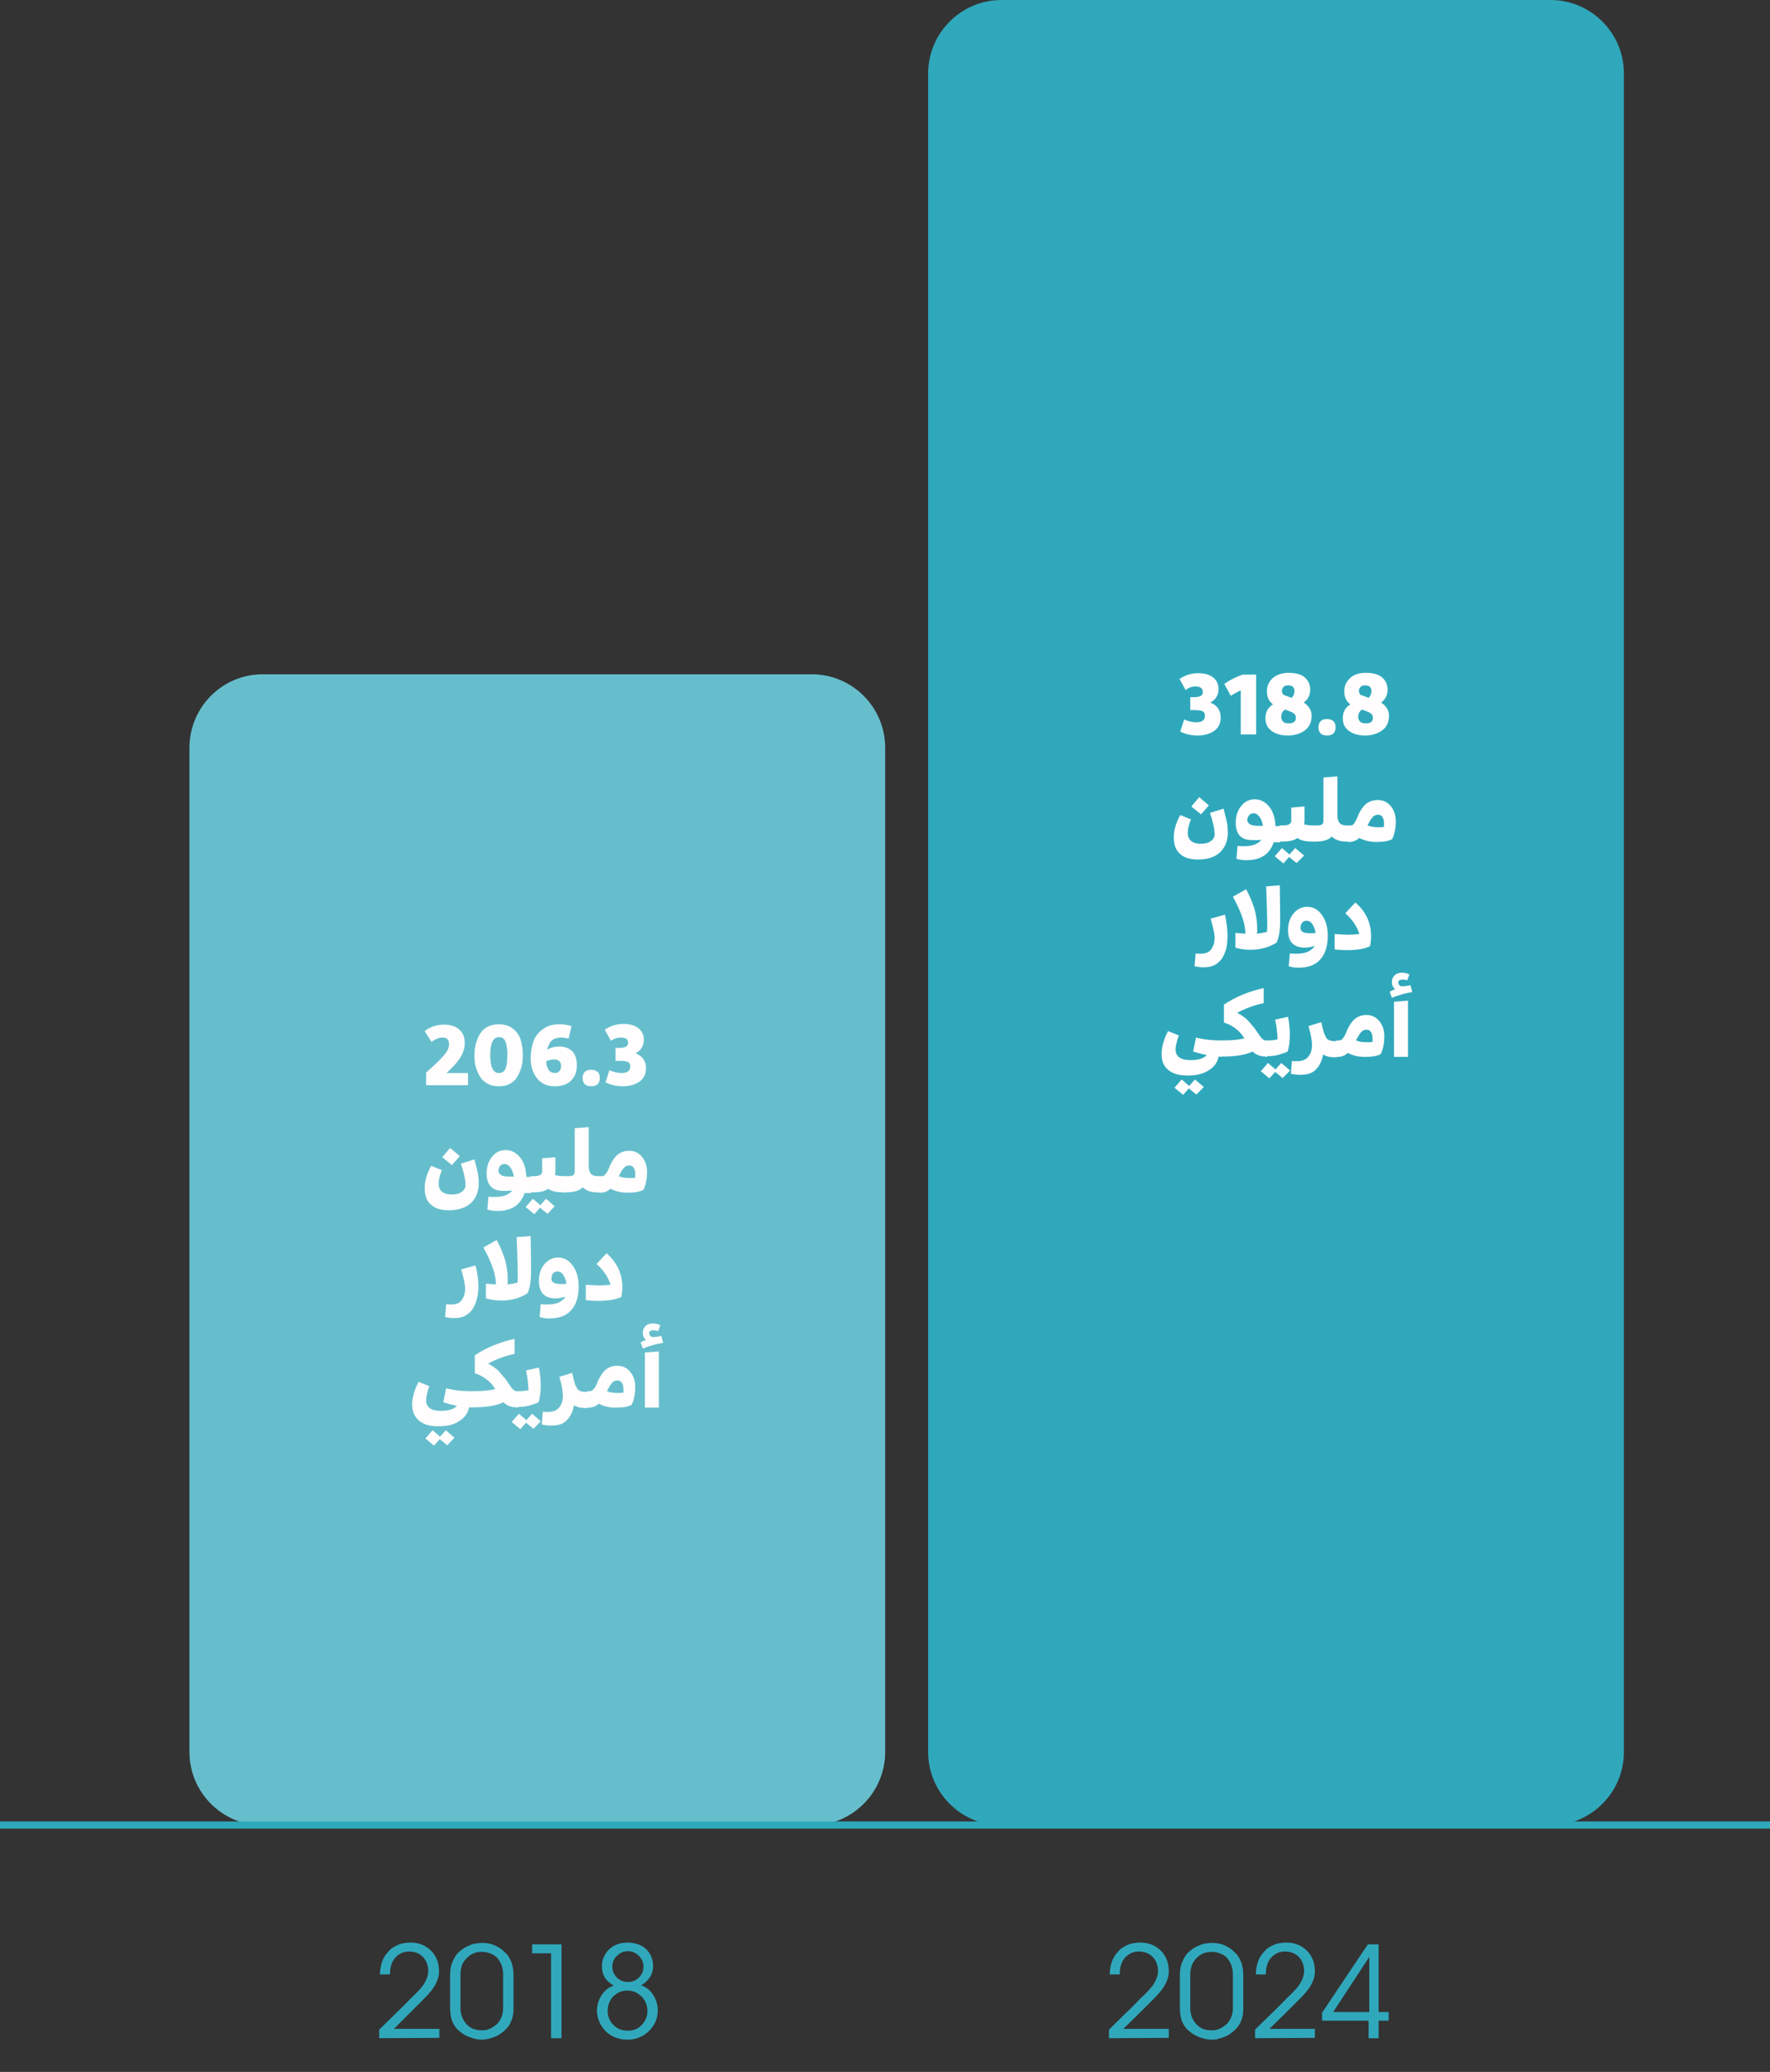 <?xml version="1.0" encoding="utf-8"?>
<!-- Generator: Adobe Illustrator 24.1.3, SVG Export Plug-In . SVG Version: 6.00 Build 0)  -->
<svg version="1.1" id="Layer_1" xmlns="http://www.w3.org/2000/svg" xmlns:xlink="http://www.w3.org/1999/xlink" x="0px" y="0px"
	 viewBox="0 0 494.3 578.3" style="enable-background:new 0 0 494.3 578.3;" xml:space="preserve">
<rect x="0" y="0" width="494.3" height="578.3" fill="#333333" stroke="none"/>
<style type="text/css">
	.st0{enable-background:new    ;}
	.st1{fill:#30A8BC;}
	.st2{fill:#66BECD;}
	.st3{fill:none;stroke:#30A8BC;stroke-width:2;stroke-miterlimit:10;}
	.st4{fill:#FFFDFD;}
</style>
<g class="st0">
	<path class="st1" d="M105.9,568.9v-2.4c1.1-1.1,2.7-2.6,4.8-4.7c2.1-2,3.3-3.3,3.8-3.8c1.4-1.3,2.3-2.3,2.8-2.8
		c1.5-1.7,2.2-3.3,2.3-4.9c0-1.7-0.5-3.1-1.5-4.1s-2.3-1.5-3.9-1.5c-1.5,0-2.8,0.6-3.8,1.7c-1,1.1-1.5,2.7-1.5,4.7h-2.8
		c0.1-2.7,0.8-4.8,2.3-6.3c0.5-0.7,1.2-1.2,2-1.6c0.8-0.4,1.5-0.7,2.2-0.8s1.3-0.2,2-0.2c2.4,0,4.3,0.8,5.8,2.3s2.2,3.5,2.2,5.7
		c0,1.4-0.4,2.6-1,3.7c-0.6,1.1-1.6,2.4-3,3.8c-3.8,3.8-6.7,6.7-8.6,8.6h12.7v2.5L105.9,568.9L105.9,568.9z"/>
	<path class="st1" d="M125.7,560.5v-9.2c0-1.4,0.2-2.7,0.7-3.8s1-2,1.7-2.6s1.4-1.2,2.3-1.6c0.9-0.4,1.6-0.7,2.3-0.8
		s1.3-0.2,1.9-0.2c0.9,0,1.7,0.1,2.5,0.3s1.6,0.6,2.4,1.1c0.8,0.5,1.4,1.1,2,1.7c0.6,0.7,1,1.5,1.4,2.5c0.3,1,0.5,2,0.5,3.2v9.4
		c0,1.1-0.1,2.1-0.4,3c-0.3,0.9-0.7,1.7-1.2,2.3s-1.1,1.2-1.7,1.6c-0.6,0.5-1.2,0.8-1.9,1.1s-1.3,0.4-1.9,0.6
		c-0.6,0.1-1.1,0.2-1.7,0.2c-0.7,0-1.5-0.1-2.2-0.3c-0.8-0.2-1.6-0.5-2.4-0.9s-1.5-1-2.2-1.6c-0.6-0.6-1.2-1.5-1.6-2.5
		C125.9,562.9,125.7,561.8,125.7,560.5z M128.6,551.1v9.4c0,1.8,0.6,3.3,1.7,4.5c1.1,1.2,2.5,1.7,4.3,1.7c0.7,0,1.4-0.1,2.1-0.4
		c0.7-0.3,1.3-0.7,1.9-1.2s1-1.1,1.4-2s0.5-1.7,0.5-2.7V551c0-0.7-0.1-1.4-0.3-2.1c-0.2-0.7-0.6-1.4-1-2s-1.1-1.2-1.9-1.5
		c-0.8-0.4-1.8-0.6-2.8-0.6c-1.7,0-3.1,0.6-4.2,1.8C129.1,547.7,128.6,549.2,128.6,551.1z"/>
	<path class="st1" d="M153.9,568.9v-23.7h-5.3v-2.5h8.2v26.2H153.9z"/>
	<path class="st1" d="M168.1,548.7L168.1,548.7c0-1.2,0.3-2.2,0.9-3.2c0.6-1,1.4-1.8,2.5-2.4s2.4-0.9,3.8-0.9c1,0,2,0.2,2.9,0.5
		s1.7,0.8,2.3,1.4s1.1,1.3,1.4,2.1c0.3,0.8,0.5,1.6,0.5,2.5c0,1.2-0.3,2.3-1,3.3s-1.5,1.7-2.4,2.1c1.4,0.5,2.6,1.4,3.4,2.7
		s1.3,2.7,1.3,4.3c0,2.3-0.9,4.3-2.5,5.8c-1.6,1.6-3.6,2.4-6,2.4s-4.4-0.8-6-2.3c-1.6-1.6-2.4-3.5-2.5-5.8c0-1.6,0.5-3,1.3-4.3
		s2-2.2,3.4-2.7c-0.9-0.5-1.8-1.2-2.4-2.1S168.1,550,168.1,548.7z M169.7,561.2L169.7,561.2c0,1.6,0.5,2.9,1.6,4s2.4,1.6,4,1.6
		s2.9-0.5,3.9-1.6c1.1-1.1,1.6-2.4,1.6-3.9s-0.5-2.9-1.6-4s-2.4-1.7-4-1.7s-2.9,0.6-4,1.7C170.3,558.3,169.7,559.6,169.7,561.2z
		 M171,548.9L171,548.9c0,1.2,0.4,2.2,1.3,3.1c0.8,0.8,1.9,1.2,3.1,1.2c1.2,0,2.2-0.4,3-1.2s1.3-1.8,1.3-3s-0.4-2.2-1.3-3.1
		c-0.8-0.8-1.8-1.3-3-1.3s-2.2,0.4-3.1,1.3C171.4,546.7,171,547.7,171,548.9z"/>
</g>
<g class="st0">
	<path class="st1" d="M309.7,568.9v-2.4c1.1-1.1,2.7-2.6,4.8-4.7c2.1-2,3.3-3.3,3.8-3.8c1.4-1.3,2.3-2.3,2.8-2.8
		c1.5-1.7,2.2-3.3,2.3-4.9c0-1.7-0.5-3.1-1.5-4.1s-2.3-1.5-3.9-1.5c-1.5,0-2.8,0.6-3.8,1.7s-1.5,2.7-1.5,4.7h-2.8
		c0.1-2.7,0.8-4.8,2.3-6.3c0.5-0.7,1.2-1.2,2-1.6c0.8-0.4,1.5-0.7,2.2-0.8s1.3-0.2,2-0.2c2.4,0,4.3,0.8,5.8,2.3s2.2,3.5,2.2,5.7
		c0,1.4-0.4,2.6-1,3.7c-0.6,1.1-1.6,2.4-3,3.8c-3.8,3.8-6.7,6.7-8.7,8.6h12.7v2.5L309.7,568.9L309.7,568.9z"/>
	<path class="st1" d="M329.5,560.5v-9.2c0-1.4,0.2-2.7,0.7-3.8s1-2,1.7-2.6s1.4-1.2,2.3-1.6c0.9-0.4,1.6-0.7,2.3-0.8
		c0.7-0.1,1.3-0.2,1.9-0.2c0.9,0,1.7,0.1,2.5,0.3s1.6,0.6,2.4,1.1s1.4,1.1,2,1.7c0.6,0.7,1,1.5,1.4,2.5c0.3,1,0.5,2,0.5,3.2v9.4
		c0,1.1-0.1,2.1-0.4,3s-0.7,1.7-1.2,2.3s-1.1,1.2-1.7,1.6c-0.6,0.5-1.2,0.8-1.9,1.1c-0.7,0.3-1.3,0.4-1.9,0.6s-1.1,0.2-1.7,0.2
		c-0.7,0-1.5-0.1-2.2-0.3c-0.8-0.2-1.6-0.5-2.4-0.9s-1.5-1-2.2-1.6c-0.6-0.6-1.2-1.5-1.6-2.5C329.7,562.9,329.5,561.8,329.5,560.5z
		 M332.4,551.1v9.4c0,1.8,0.6,3.3,1.7,4.5s2.5,1.7,4.3,1.7c0.7,0,1.4-0.1,2.1-0.4c0.7-0.3,1.3-0.7,1.9-1.2s1-1.1,1.4-2
		s0.5-1.7,0.5-2.7V551c0-0.7-0.1-1.4-0.3-2.1c-0.2-0.7-0.6-1.4-1-2s-1.1-1.2-1.9-1.5c-0.8-0.4-1.8-0.6-2.8-0.6
		c-1.7,0-3.1,0.6-4.2,1.8C333,547.7,332.4,549.2,332.4,551.1z"/>
	<path class="st1" d="M350.5,568.9v-2.4c1.1-1.1,2.7-2.6,4.8-4.7c2.1-2,3.3-3.3,3.8-3.8c1.4-1.3,2.3-2.3,2.8-2.8
		c1.5-1.7,2.2-3.3,2.3-4.9c0-1.7-0.5-3.1-1.5-4.1s-2.3-1.5-3.9-1.5c-1.5,0-2.8,0.6-3.8,1.7s-1.5,2.7-1.5,4.7h-2.8
		c0.1-2.7,0.8-4.8,2.3-6.3c0.5-0.7,1.2-1.2,2-1.6c0.8-0.4,1.5-0.7,2.2-0.8s1.3-0.2,2-0.2c2.4,0,4.3,0.8,5.8,2.3s2.2,3.5,2.2,5.7
		c0,1.4-0.4,2.6-1,3.7c-0.6,1.1-1.6,2.4-3,3.8c-3.8,3.8-6.7,6.7-8.7,8.6h12.7v2.5L350.5,568.9L350.5,568.9z"/>
	<path class="st1" d="M382.2,568.9V564h-13v-2.2l12.8-19.1h3v18.9h2.8v2.4H385v4.9L382.2,568.9L382.2,568.9z M372.3,561.6h10.1
		v-15.4L372.3,561.6z"/>
</g>
<path class="st2" d="M73.4,188.2h153.3c11.3,0,20.5,9.2,20.5,20.5V489c0,11.3-9.2,20.5-20.5,20.5H73.4c-11.3,0-20.5-9.2-20.5-20.5
	V208.6C53,197.3,62.1,188.2,73.4,188.2z"/>
<path class="st1" d="M279.7,0H433c11.3,0,20.5,9.2,20.5,20.5V489c0,11.3-9.2,20.5-20.5,20.5H279.7c-11.3,0-20.5-9.2-20.5-20.5V20.5
	C259.2,9.2,268.4,0,279.7,0z"/>
<line class="st3" x1="0" y1="509.4" x2="494.3" y2="509.4"/>
<g>
	<path class="st4" d="M130.6,302.9h-11.6v-3.5l2.4-2.2c1.5-1.4,2.5-2.5,3.1-3.3c0.6-0.8,0.9-1.6,0.9-2.5c0-1.2-0.6-1.8-1.8-1.8
		c-1,0-2,0.4-3.1,1.2l-1.9-3c1.5-1.2,3.3-1.8,5.5-1.8c1.8,0,3.2,0.5,4.2,1.4c1,0.9,1.5,2.2,1.5,3.8c0,1.4-0.5,2.8-1.4,4.2
		c-0.9,1.4-2.2,2.7-3.7,4.1h6V302.9z"/>
	<path class="st4" d="M142.4,302.5c-0.9,0.5-1.9,0.7-3.1,0.7c-1.2,0-2.2-0.2-3.1-0.7c-0.9-0.5-1.6-1.1-2.1-1.9s-0.9-1.7-1.2-2.7
		c-0.3-1-0.4-2.1-0.4-3.3c0-1.2,0.1-2.3,0.4-3.3c0.3-1,0.6-1.9,1.2-2.8c0.5-0.8,1.2-1.5,2.1-1.9c0.9-0.5,2-0.7,3.1-0.7
		c1.6,0,2.9,0.4,3.9,1.2c1.1,0.8,1.8,1.9,2.2,3.1c0.4,1.3,0.6,2.7,0.6,4.4c0,1.2-0.1,2.3-0.4,3.3c-0.3,1-0.7,1.9-1.2,2.7
		C144,301.4,143.3,302,142.4,302.5z M139.3,299.5c0.5,0,0.9-0.1,1.3-0.4c0.3-0.3,0.6-0.7,0.7-1.2c0.1-0.5,0.3-1,0.3-1.6
		c0-0.5,0.1-1.1,0.1-1.8c0-0.7,0-1.3-0.1-1.8s-0.1-1-0.3-1.6c-0.2-0.5-0.4-1-0.7-1.2c-0.3-0.3-0.8-0.4-1.3-0.4c-1.6,0-2.4,1.7-2.4,5
		C136.9,297.8,137.7,299.5,139.3,299.5z"/>
	<path class="st4" d="M161.1,297.2c0,1.9-0.5,3.3-1.6,4.4s-2.6,1.6-4.6,1.6c-2.1,0-3.7-0.7-4.9-2.2c-1.2-1.5-1.8-3.4-1.8-5.6
		c0-1.8,0.3-3.4,0.8-4.8c0.5-1.4,1.4-2.5,2.7-3.4c1.2-0.9,2.7-1.3,4.5-1.3c1.4,0,2.5,0.2,3.4,0.5l-0.8,3.5c-0.8-0.2-1.5-0.3-2.1-0.3
		c-1.1,0-2,0.3-2.6,0.8c-0.6,0.6-1,1.4-1.3,2.6c1-0.6,2.1-0.9,3.4-0.9c1.6,0,2.8,0.5,3.8,1.5C160.6,294.4,161.1,295.6,161.1,297.2z
		 M154.9,299.5c0.6,0,1-0.2,1.3-0.5c0.3-0.4,0.5-0.8,0.5-1.4c0-1.3-0.7-1.9-2.1-1.9c-0.6,0-1.3,0.2-2.1,0.5c0.1,1.1,0.3,1.9,0.8,2.5
		C153.6,299.2,154.2,299.5,154.9,299.5z"/>
	<path class="st4" d="M167.5,300.9c0,0.7-0.2,1.3-0.6,1.7s-1,0.6-1.8,0.6c-0.8,0-1.4-0.2-1.8-0.6c-0.4-0.4-0.6-1-0.6-1.7
		s0.2-1.3,0.6-1.7c0.4-0.4,1-0.6,1.8-0.6c0.8,0,1.3,0.2,1.8,0.6S167.5,300.2,167.5,300.9z"/>
	<path class="st4" d="M178.6,301.9c-1.2,0.8-2.7,1.3-4.6,1.3s-3.5-0.4-4.9-1.1l1.1-3.4c1,0.5,2.2,0.8,3.4,0.8c1.6,0,2.4-0.6,2.4-1.8
		c0-0.6-0.2-1.1-0.7-1.3c-0.5-0.2-1.2-0.3-2.2-0.3h-1.2v-3.6h0.8c0.9,0,1.6-0.1,2-0.3c0.5-0.2,0.7-0.6,0.7-1.2c0-1-0.7-1.4-2.1-1.4
		c-0.9,0-1.8,0.3-2.7,0.9l-1.7-3.1c1.5-1,3.2-1.6,5.2-1.6c1.8,0,3.2,0.4,4.2,1.2c1,0.8,1.5,1.9,1.5,3.2c0,1.7-0.8,3-2.3,3.8
		c2,0.8,2.9,2.2,2.9,4.2C180.4,299.8,179.8,301,178.6,301.9z"/>
	<path class="st4" d="M132.5,323.6c0.6,2.3,1,3.9,1.1,4.9c0.1,0.5,0.1,1.1,0.1,1.6c0,2.4-0.7,4.3-2.2,5.7c-1.4,1.3-3.5,2-6.2,2
		c-2.2,0-3.8-0.5-5-1.6c-1.2-1.1-1.7-2.6-1.7-4.6c0-2,0.6-4,1.8-6.2l3,1.2c-0.6,1.5-0.9,2.7-0.9,3.7c0,1,0.3,1.8,0.9,2.3
		c0.6,0.5,1.5,0.8,2.7,0.8c1.2,0,2.1-0.2,2.8-0.7c0.7-0.5,1.1-1.1,1.1-1.9c0-1.4-0.4-3.4-1.3-6L132.5,323.6z M125.7,320.4l2.7,2.3
		l-2.2,2.5l-2.7-2.2L125.7,320.4z"/>
	<path class="st4" d="M138.9,338c-0.9,0-1.9-0.1-2.8-0.4l0.3-3.6c0.5,0.1,1.2,0.1,1.8,0.1c1.3,0,2.3-0.2,3.1-0.5
		c0.8-0.4,1.4-0.8,1.8-1.3c-0.6,0.1-1.4,0.1-2.5,0.1c-3.1,0-4.7-1.6-4.7-4.9c0-1.8,0.5-3.4,1.5-4.6c1-1.3,2.3-1.9,3.8-1.9
		c1.6,0,2.9,0.7,4,2s1.7,3.2,1.8,5.5h1.3v4.5h-1.8C145.4,336.3,142.9,338,138.9,338z M142.1,328.4h1.4c-0.1-0.5-0.2-1-0.4-1.5
		c-0.2-0.5-0.5-1-0.9-1.4c-0.4-0.4-0.8-0.6-1.3-0.6c-0.6,0-1,0.2-1.3,0.6c-0.3,0.4-0.4,0.8-0.4,1.3
		C139.3,327.9,140.2,328.4,142.1,328.4z"/>
	<path class="st4" d="M152.9,338.8l-2.1-1.7l-1.6,1.8l-2.4-2l2-2.3l2.1,1.8l1.6-1.8l2.4,2.1L152.9,338.8z M148.3,332.9
		c-0.3,0-0.5-0.2-0.6-0.7c-0.2-0.4-0.3-1-0.3-1.6c0-0.6,0.1-1.1,0.3-1.6c0.2-0.4,0.4-0.7,0.6-0.7h0.4c1.1,0,1.9-0.1,2.2-0.4
		c0.4-0.2,0.5-0.6,0.5-1v-3.6l3.7-0.3v3.4c0,0.6,0,1.1-0.1,1.6c0.8,0.2,1.8,0.3,2.9,0.3h0.1v4.5h-0.9c-1.7,0-3-0.3-4-1
		c-0.9,0.7-2.3,1-4.1,1H148.3z"/>
	<path class="st4" d="M158,332.9c-0.3,0-0.5-0.2-0.6-0.7c-0.2-0.4-0.3-1-0.3-1.6c0-0.6,0.1-1.1,0.3-1.6c0.2-0.4,0.4-0.7,0.6-0.7h0.4
		c0.9,0,1.4-0.1,1.7-0.3c0.3-0.2,0.4-0.6,0.4-1.3v-11.8l3.9-0.3v10.8c0,1,0.2,1.7,0.6,2.2s1.1,0.7,2.2,0.7h0.3v4.5h-0.9
		c-1.6,0-2.9-0.5-3.9-1.4c-0.9,1-2.5,1.4-4.6,1.4H158z"/>
	<path class="st4" d="M175.2,332.9c-1.8,0-3.3-0.4-4.7-1.1c-0.8,0.7-1.7,1.1-2.8,1.1h-0.2c-0.3,0-0.5-0.2-0.6-0.7
		c-0.2-0.4-0.3-1-0.3-1.6c0-0.6,0.1-1.1,0.3-1.6c0.2-0.4,0.4-0.7,0.6-0.7h0.5c0.2,0,0.3,0,0.5-0.1c0.2,0,0.3-0.1,0.4-0.3
		s0.3-0.3,0.4-0.4s0.2-0.3,0.3-0.5s0.2-0.4,0.3-0.6c0.1-0.2,0.2-0.4,0.3-0.7c0.1-0.3,0.2-0.5,0.3-0.7c0.6-1.2,1.3-2.2,2.1-2.8
		s1.8-1,3.1-1c1.5,0,2.7,0.6,3.6,1.7c0.9,1.1,1.4,2.5,1.4,4.2c0,1.9-0.3,3.5-1,5C178.6,332.7,177.1,332.9,175.2,332.9z M175.9,328.8
		c0.5,0,1,0,1.5-0.1c0-0.3,0-0.6,0-1c0-0.7-0.1-1.2-0.4-1.7c-0.3-0.5-0.7-0.7-1.3-0.7c-0.5,0-1,0.2-1.4,0.6s-0.9,1.2-1.5,2.4
		C173.7,328.7,174.7,328.8,175.9,328.8z"/>
	<path class="st4" d="M133.6,359.1c0,1.2-0.1,2.3-0.4,3.3c-0.2,1-0.6,1.9-1.1,2.8c-0.5,0.8-1.2,1.5-2.1,2c-0.9,0.5-1.9,0.7-3.2,0.7
		c-0.8,0-1.6-0.1-2.5-0.3l0.3-3.6c0.4,0.1,0.8,0.1,1.3,0.1c1.5,0,2.5-0.4,3.1-1.3s0.9-1.9,0.9-3.2c0-1-0.4-2.8-1.1-5.3l4-1.1
		C133.3,355.2,133.6,357.2,133.6,359.1z"/>
	<path class="st4" d="M140.1,363c-1.6,0-3.1-0.2-4.4-0.6v-4.1c0.8,0.1,1.7,0.1,2.8,0.2c0-2.7-1.2-6.2-3.5-10.3l3.7-2.1
		c1,1.8,1.7,3.6,2.3,5.4c0.5,1.8,0.8,3.7,0.8,5.7c0,0.6,0,1-0.1,1.3c1.1-0.1,2-0.3,2.8-0.5c0.1-0.7,0.1-1.4,0.1-2.2
		c0-1.1-0.1-4.6-0.3-10.5l3.9-0.3c0.1,5.2,0.1,8.6,0.1,10c0,2.5-0.3,4.5-1,6C145.2,362.3,142.9,363,140.1,363z"/>
	<path class="st4" d="M153.5,368c-0.9,0-1.9-0.1-2.8-0.4l0.3-3.6c0.5,0.1,1.2,0.1,1.8,0.1c1.4,0,2.6-0.2,3.5-0.7
		c0.9-0.5,1.4-1,1.6-1.5c-0.8,0.3-1.7,0.5-2.7,0.5c-3.1,0-4.7-1.6-4.7-4.9c0-1.8,0.5-3.4,1.5-4.6s2.3-1.9,3.8-1.9
		c1.7,0,3,0.7,4.1,2.2c1.1,1.5,1.7,3.4,1.7,5.9c0,2.8-0.7,5.1-2.1,6.6C158.2,367.2,156.2,368,153.5,368z M156.8,358.4
		c0.4,0,0.9,0,1.4-0.1c-0.1-0.8-0.4-1.6-0.8-2.3s-1-1.1-1.7-1.1c-0.6,0-1,0.2-1.3,0.6c-0.3,0.4-0.4,0.8-0.4,1.3
		C153.9,357.9,154.8,358.4,156.8,358.4z"/>
	<path class="st4" d="M166.9,363.1c-1.2,0-2.3-0.1-3.3-0.2v-4.3c1.4,0.1,2.7,0.2,3.8,0.2s2.1-0.1,3.1-0.2c-0.6-2.1-1.9-4-3.9-5.8
		l2.8-3c2.9,2.6,4.4,5.7,4.4,9.5c0,0.8-0.1,1.7-0.3,2.7C172.1,362.7,169.9,363.1,166.9,363.1z"/>
	<path class="st4" d="M122.4,398.1c-2.4,0-4.1-0.5-5.4-1.6c-1.2-1-1.9-2.5-1.9-4.5c0-1.9,0.6-4,1.8-6.3l3,1.2
		c-0.6,1.7-0.9,3-0.9,3.9c0,2,1.4,3,4.1,3c2.2,0,3.7-0.5,4.5-1.4c-1.3-0.3-2.6-0.6-3.8-1l0.8-3.9c2.3,0.6,4.6,0.8,6.7,0.8h0.4v4.5
		h-0.4H131c-0.3,1.6-1.2,2.9-2.7,3.8C126.8,397.7,124.8,398.1,122.4,398.1z M124.9,403.4l-2.1-1.7l-1.6,1.8l-2.4-2l2-2.3l2.1,1.8
		l1.6-1.8l2.4,2.1L124.9,403.4z"/>
	<path class="st4" d="M131.8,392.9c-0.3,0-0.5-0.2-0.6-0.7c-0.2-0.4-0.3-1-0.3-1.6c0-0.6,0.1-1.1,0.3-1.6c0.2-0.4,0.4-0.7,0.6-0.7
		h0.5c2.6,0,4.6-0.2,6-0.6c-1.3-2.1-3.2-3.6-5.7-4.4v-5c3.3-2.2,7-3.7,11.1-4.6v4.2c-2.8,0.6-5.2,1.5-7.4,2.7
		c0.7,0.4,1.3,0.7,1.9,1.2c0.6,0.4,1.1,0.9,1.6,1.5c0.5,0.6,0.8,1,1.1,1.3s0.6,0.8,1,1.4c0.1,0.1,0.3,0.4,0.5,0.7
		c0.2,0.3,0.4,0.6,0.5,0.7c0.1,0.1,0.2,0.3,0.4,0.4c0.2,0.2,0.3,0.3,0.5,0.4c0.2,0.1,0.4,0.1,0.6,0.1h0.3v4.5h-0.4
		c-1.6,0-2.8-0.5-3.7-1.4c-2.1,1-4.8,1.4-8.2,1.4H131.8z"/>
	<path class="st4" d="M149,398.8l-2.1-1.7l-1.6,1.8l-2.4-2l2-2.3l2.1,1.8l1.6-1.8l2.4,2.1L149,398.8z M144.7,392.9
		c-0.3,0-0.5-0.2-0.6-0.7c-0.2-0.4-0.3-1-0.3-1.6c0-0.6,0.1-1.1,0.3-1.6c0.2-0.4,0.4-0.7,0.6-0.7h0.2c1.1,0,2-0.1,2.7-0.3
		c-0.1-1.9-0.3-3.7-0.7-5.5l3.6-0.8c0.3,1.5,0.5,3.2,0.5,5c0,1.9-0.2,3.5-0.6,4.7c-0.6,0.3-1.5,0.6-2.5,0.9
		c-1.1,0.3-2.1,0.4-3.1,0.4H144.7z"/>
	<path class="st4" d="M153.8,397.9c-0.8,0-1.6-0.1-2.5-0.3l0.3-3.6c0.4,0.1,0.8,0.1,1.3,0.1c1.5,0,2.6-0.4,3.3-1.3
		c0.7-0.9,1-1.9,1-3.2c0-1.2-0.3-3-1-5.3l3.6-1.1c0,0.2,0.1,0.4,0.2,0.9c0.1,0.4,0.2,0.7,0.2,0.9c0.1,0.2,0.1,0.4,0.2,0.7
		c0.1,0.3,0.2,0.6,0.2,0.7c0.1,0.2,0.1,0.4,0.3,0.6c0.1,0.2,0.2,0.4,0.3,0.6c0.4,0.6,1.2,0.9,2.4,0.9h0.6v4.5h-0.9
		c-1.3,0-2.3-0.3-3-0.8c-0.3,1.8-1,3.2-2.1,4.3S155.7,397.9,153.8,397.9z"/>
	<path class="st4" d="M171.9,392.9c-1.8,0-3.3-0.4-4.7-1.1c-0.8,0.7-1.7,1.1-2.8,1.1h-0.2c-0.3,0-0.5-0.2-0.6-0.7
		c-0.2-0.4-0.3-1-0.3-1.6c0-0.6,0.1-1.1,0.3-1.6c0.2-0.4,0.4-0.7,0.6-0.7h0.5c0.2,0,0.3,0,0.5-0.1c0.2,0,0.3-0.1,0.4-0.3
		s0.3-0.3,0.4-0.4s0.2-0.3,0.3-0.5s0.2-0.4,0.3-0.6c0.1-0.2,0.2-0.4,0.3-0.7c0.1-0.3,0.2-0.5,0.3-0.7c0.6-1.2,1.3-2.2,2.1-2.8
		s1.8-1,3.1-1c1.5,0,2.7,0.6,3.6,1.7c0.9,1.1,1.4,2.5,1.4,4.2c0,1.9-0.3,3.5-1,5C175.4,392.7,173.8,392.9,171.9,392.9z M172.6,388.8
		c0.5,0,1,0,1.5-0.1c0-0.3,0-0.6,0-1c0-0.7-0.1-1.2-0.4-1.7c-0.3-0.5-0.7-0.7-1.3-0.7c-0.5,0-1,0.2-1.4,0.6s-0.9,1.2-1.5,2.4
		C170.4,388.7,171.4,388.8,172.6,388.8z"/>
	<path class="st4" d="M185.2,374.8c-2,0.3-3.9,0.9-5.7,1.6l-0.6-1.7c0.5-0.3,1-0.5,1.5-0.7c-0.6-0.5-0.9-1.2-0.9-2
		c0-0.8,0.3-1.4,0.8-1.9c0.5-0.5,1.2-0.7,2-0.7c0.8,0,1.5,0.2,2.1,0.5l-0.6,1.6c-0.5-0.1-0.9-0.2-1.3-0.2c-0.3,0-0.6,0.1-0.9,0.2
		s-0.3,0.4-0.3,0.6c0,0.3,0.1,0.5,0.3,0.8c0.2,0.2,0.5,0.3,0.9,0.3c0.4,0,1.1-0.1,2.2-0.3L185.2,374.8z M184,392.9h-3.9v-15.4
		l3.9-0.3V392.9z"/>
</g>
<g>
	<path class="st4" d="M339.1,204c-1.2,0.8-2.7,1.3-4.6,1.3c-1.9,0-3.5-0.4-4.9-1.1l1.1-3.4c1,0.5,2.2,0.8,3.4,0.8
		c1.6,0,2.4-0.6,2.4-1.8c0-0.6-0.2-1.1-0.7-1.3c-0.5-0.2-1.2-0.3-2.2-0.3h-1.2v-3.6h0.8c0.9,0,1.6-0.1,2-0.3
		c0.5-0.2,0.7-0.6,0.7-1.2c0-1-0.7-1.5-2.1-1.5c-0.9,0-1.8,0.3-2.7,1l-1.7-3.1c1.5-1,3.2-1.6,5.2-1.6c1.8,0,3.2,0.4,4.2,1.2
		c1,0.8,1.5,1.9,1.5,3.2c0,1.7-0.8,3-2.3,3.8c2,0.8,2.9,2.2,2.9,4.2C340.9,201.9,340.3,203.1,339.1,204z"/>
	<path class="st4" d="M350.8,205h-4.3v-12.3c-0.9,0.4-1.8,0.9-2.8,1.5l-1.8-3.3c1.4-1,3.1-1.9,5.1-2.6h3.8V205z"/>
	<path class="st4" d="M359.7,205.3c-1.9,0-3.4-0.4-4.6-1.3c-1.2-0.9-1.7-2-1.7-3.6c0-1.7,0.7-2.9,2.1-3.8c-1.2-0.9-1.7-2.1-1.7-3.7
		c0-1.5,0.6-2.7,1.7-3.7c1.1-0.9,2.6-1.4,4.3-1.4c2,0,3.6,0.4,4.6,1.3s1.5,2,1.5,3.4c0,1.5-0.6,2.7-1.8,3.6c1.5,1,2.2,2.2,2.2,3.7
		c0,1.7-0.6,3-1.7,3.9S361.8,205.3,359.7,205.3z M359.9,201.9c1.3,0,2-0.5,2-1.6c0-0.5-0.2-0.9-0.6-1.2s-1.2-0.6-2.3-1
		c0,0,0,0-0.1,0s-0.1,0-0.1,0c-0.7,0.5-1,1.2-1,2c0,0.6,0.2,1,0.6,1.4C358.7,201.8,359.3,201.9,359.9,201.9z M360.5,194.7
		c0,0,0.1,0,0.1,0.1s0.1,0,0.1,0c0.5-0.5,0.8-1.2,0.8-1.9c0-1.1-0.6-1.6-1.8-1.6c-0.5,0-0.9,0.1-1.2,0.4s-0.5,0.6-0.5,1.1
		c0,0.5,0.2,0.9,0.5,1.2C359,194.1,359.6,194.4,360.5,194.7z"/>
	<path class="st4" d="M373,203c0,0.7-0.2,1.3-0.6,1.7c-0.4,0.4-1,0.6-1.8,0.6c-0.8,0-1.4-0.2-1.8-0.6s-0.6-1-0.6-1.7
		s0.2-1.3,0.6-1.7c0.4-0.4,1-0.6,1.8-0.6c0.8,0,1.3,0.2,1.8,0.6C372.8,201.7,373,202.3,373,203z"/>
	<path class="st4" d="M381.3,205.3c-1.9,0-3.4-0.4-4.6-1.3c-1.2-0.9-1.7-2-1.7-3.6c0-1.7,0.7-2.9,2.1-3.8c-1.2-0.9-1.7-2.1-1.7-3.7
		c0-1.5,0.6-2.7,1.7-3.7s2.6-1.4,4.3-1.4c2,0,3.6,0.4,4.6,1.3c1,0.9,1.5,2,1.5,3.4c0,1.5-0.6,2.7-1.8,3.6c1.5,1,2.2,2.2,2.2,3.7
		c0,1.7-0.6,3-1.7,3.9S383.3,205.3,381.3,205.3z M381.5,201.9c1.3,0,1.9-0.5,1.9-1.6c0-0.5-0.2-0.9-0.6-1.2c-0.4-0.3-1.2-0.6-2.3-1
		c0,0,0,0-0.1,0s-0.1,0-0.1,0c-0.7,0.5-1,1.2-1,2c0,0.6,0.2,1,0.6,1.4C380.3,201.8,380.8,201.9,381.5,201.9z M382,194.7
		c0,0,0.1,0,0.1,0.1c0.1,0,0.1,0,0.1,0c0.5-0.5,0.8-1.2,0.8-1.9c0-1.1-0.6-1.6-1.8-1.6c-0.5,0-0.9,0.1-1.2,0.4s-0.5,0.6-0.5,1.1
		c0,0.5,0.2,0.9,0.5,1.2C380.5,194.1,381.1,194.4,382,194.7z"/>
	<path class="st4" d="M341.7,225.7c0.6,2.3,1,3.9,1.1,4.9c0,0.5,0.1,1.1,0.1,1.6c0,2.4-0.7,4.3-2.2,5.7s-3.5,2-6.2,2
		c-2.2,0-3.8-0.5-5-1.6c-1.2-1.1-1.7-2.6-1.7-4.6c0-2,0.6-4,1.8-6.2l3,1.2c-0.6,1.5-0.9,2.7-0.9,3.7c0,1,0.3,1.8,0.9,2.3
		c0.6,0.5,1.5,0.8,2.7,0.8c1.2,0,2.1-0.2,2.8-0.7c0.7-0.5,1.1-1.1,1.1-1.9c0-1.4-0.4-3.4-1.3-6L341.7,225.7z M334.9,222.5l2.7,2.3
		l-2.2,2.5l-2.7-2.2L334.9,222.5z"/>
	<path class="st4" d="M348.1,240.1c-0.9,0-1.9-0.1-2.8-0.4l0.3-3.6c0.5,0.1,1.2,0.1,1.8,0.1c1.3,0,2.3-0.2,3.1-0.5
		c0.8-0.4,1.4-0.8,1.8-1.3c-0.6,0.1-1.4,0.1-2.5,0.1c-3.2,0-4.7-1.6-4.7-4.9c0-1.8,0.5-3.4,1.5-4.6c1-1.3,2.3-1.9,3.8-1.9
		c1.6,0,2.9,0.7,4,2c1.1,1.3,1.7,3.2,1.8,5.5h1.3v4.5h-1.8C354.6,238.4,352.1,240.1,348.1,240.1z M351.3,230.5h1.4
		c-0.1-0.5-0.2-1-0.4-1.5c-0.2-0.5-0.5-1-0.9-1.4c-0.4-0.4-0.8-0.6-1.3-0.6c-0.6,0-1,0.2-1.3,0.6s-0.5,0.8-0.5,1.3
		C348.5,230,349.4,230.5,351.3,230.5z"/>
	<path class="st4" d="M362.1,240.9l-2.1-1.7l-1.6,1.8l-2.4-2l2-2.3l2.1,1.8l1.6-1.8l2.5,2.1L362.1,240.9z M357.5,235
		c-0.3,0-0.5-0.2-0.6-0.7c-0.2-0.4-0.3-1-0.3-1.6c0-0.6,0.1-1.1,0.3-1.6s0.4-0.7,0.6-0.7h0.4c1.1,0,1.9-0.1,2.2-0.4
		c0.4-0.2,0.5-0.6,0.5-1v-3.6l3.7-0.3v3.4c0,0.6,0,1.1-0.1,1.6c0.8,0.2,1.8,0.3,2.8,0.3h0.2v4.5h-0.9c-1.7,0-3-0.3-4-1
		c-0.9,0.7-2.3,1-4.1,1H357.5z"/>
	<path class="st4" d="M367.2,235c-0.3,0-0.5-0.2-0.6-0.7c-0.2-0.4-0.3-1-0.3-1.6c0-0.6,0.1-1.1,0.3-1.6s0.4-0.7,0.6-0.7h0.3
		c0.9,0,1.4-0.1,1.7-0.3c0.3-0.2,0.4-0.6,0.4-1.3v-11.8l3.9-0.3v10.8c0,1,0.2,1.7,0.6,2.2s1.1,0.7,2.2,0.7h0.3v4.5h-0.8
		c-1.6,0-2.9-0.5-3.9-1.4c-0.9,1-2.5,1.4-4.6,1.4H367.2z"/>
	<path class="st4" d="M384.3,235c-1.8,0-3.3-0.4-4.7-1.1c-0.8,0.7-1.7,1.1-2.8,1.1h-0.2c-0.3,0-0.5-0.2-0.6-0.7
		c-0.2-0.4-0.3-1-0.3-1.6c0-0.6,0.1-1.1,0.3-1.6c0.2-0.4,0.4-0.7,0.6-0.7h0.5c0.2,0,0.3,0,0.5-0.1c0.2,0,0.3-0.1,0.4-0.3
		c0.1-0.1,0.3-0.3,0.3-0.4c0.1-0.1,0.2-0.3,0.3-0.5s0.2-0.4,0.3-0.6s0.2-0.4,0.3-0.7c0.1-0.3,0.2-0.5,0.3-0.7
		c0.6-1.2,1.3-2.2,2.1-2.8s1.8-1,3.2-1c1.5,0,2.7,0.6,3.6,1.7s1.4,2.5,1.4,4.2c0,1.9-0.3,3.5-1,5C387.8,234.8,386.3,235,384.3,235z
		 M385,230.9c0.5,0,1,0,1.5-0.1c0-0.3,0-0.6,0-1c0-0.7-0.1-1.2-0.4-1.7s-0.7-0.7-1.3-0.7c-0.5,0-1,0.2-1.4,0.6
		c-0.4,0.4-0.9,1.2-1.5,2.4C382.9,230.8,383.9,230.9,385,230.9z"/>
	<path class="st4" d="M342.8,261.2c0,1.2-0.1,2.3-0.3,3.3c-0.2,1-0.6,1.9-1.1,2.8c-0.5,0.8-1.2,1.5-2.1,2c-0.9,0.5-1.9,0.7-3.2,0.7
		c-0.8,0-1.6-0.1-2.5-0.3l0.3-3.6c0.4,0.1,0.8,0.1,1.3,0.1c1.5,0,2.5-0.4,3.1-1.3s0.9-1.9,0.9-3.2c0-1-0.4-2.8-1.1-5.3l4-1.1
		C342.5,257.3,342.8,259.3,342.8,261.2z"/>
	<path class="st4" d="M349.3,265.1c-1.6,0-3.1-0.2-4.3-0.6v-4.1c0.8,0.1,1.7,0.1,2.8,0.2c0-2.7-1.2-6.2-3.5-10.3l3.7-2.1
		c1,1.8,1.7,3.6,2.3,5.4c0.5,1.8,0.8,3.7,0.8,5.7c0,0.6,0,1-0.1,1.3c1.1-0.1,2-0.3,2.8-0.5c0.1-0.7,0.1-1.4,0.1-2.2
		c0-1.1-0.1-4.6-0.3-10.5l3.8-0.3c0.1,5.2,0.1,8.6,0.1,10c0,2.5-0.3,4.5-1,6C354.4,264.4,352,265.1,349.3,265.1z"/>
	<path class="st4" d="M362.7,270.1c-0.9,0-1.9-0.1-2.8-0.4l0.3-3.6c0.5,0.1,1.2,0.1,1.8,0.1c1.4,0,2.6-0.2,3.5-0.7
		c0.9-0.5,1.4-1,1.6-1.5c-0.8,0.3-1.7,0.5-2.7,0.5c-3.1,0-4.7-1.6-4.7-4.9c0-1.8,0.5-3.4,1.5-4.6s2.3-1.9,3.8-1.9
		c1.7,0,3,0.7,4.1,2.2c1.1,1.5,1.7,3.4,1.7,5.9c0,2.8-0.7,5.1-2.1,6.6C367.4,269.3,365.4,270.1,362.7,270.1z M366,260.5
		c0.4,0,0.9,0,1.4-0.1c-0.1-0.8-0.4-1.6-0.8-2.3s-1-1.1-1.7-1.1c-0.6,0-1,0.2-1.3,0.6c-0.3,0.4-0.4,0.8-0.4,1.3
		C363.1,260,364,260.5,366,260.5z"/>
	<path class="st4" d="M376,265.2c-1.2,0-2.3-0.1-3.3-0.2v-4.3c1.4,0.1,2.7,0.2,3.8,0.2c1.1,0,2.1-0.1,3.1-0.2
		c-0.6-2.1-1.9-4-3.9-5.8l2.8-3c3,2.6,4.4,5.7,4.4,9.5c0,0.8-0.1,1.7-0.3,2.7C381.3,264.8,379.1,265.2,376,265.2z"/>
	<path class="st4" d="M331.6,300.2c-2.3,0-4.1-0.5-5.4-1.6s-1.8-2.5-1.8-4.5c0-1.9,0.6-4,1.8-6.3l3,1.2c-0.6,1.7-0.9,3-0.9,3.9
		c0,2,1.4,3,4.2,3c2.2,0,3.7-0.5,4.5-1.4c-1.3-0.3-2.6-0.6-3.8-1l0.8-3.9c2.3,0.6,4.6,0.8,6.7,0.8h0.4v4.5h-0.3h-0.5
		c-0.3,1.6-1.2,2.9-2.7,3.8C336,299.8,334,300.2,331.6,300.2z M334.1,305.5l-2.1-1.7l-1.6,1.8l-2.4-2l2-2.3l2.1,1.8l1.6-1.8l2.5,2.1
		L334.1,305.5z"/>
	<path class="st4" d="M341,295c-0.3,0-0.5-0.2-0.6-0.7c-0.2-0.4-0.3-1-0.3-1.6c0-0.6,0.1-1.1,0.3-1.6c0.2-0.4,0.4-0.7,0.6-0.7h0.5
		c2.6,0,4.6-0.2,6-0.6c-1.3-2.1-3.2-3.6-5.7-4.4v-5c3.3-2.2,7-3.7,11.1-4.6v4.2c-2.8,0.6-5.2,1.5-7.4,2.7c0.7,0.4,1.3,0.7,1.9,1.2
		c0.6,0.4,1.1,0.9,1.6,1.5c0.5,0.6,0.8,1,1.1,1.3s0.6,0.8,1,1.4c0.1,0.1,0.3,0.4,0.5,0.7c0.2,0.3,0.4,0.6,0.5,0.7
		c0.1,0.1,0.2,0.3,0.4,0.4c0.2,0.2,0.3,0.3,0.5,0.4c0.2,0.1,0.4,0.1,0.6,0.1h0.3v4.5h-0.4c-1.5,0-2.8-0.5-3.7-1.4
		c-2.1,1-4.8,1.4-8.2,1.4H341z"/>
	<path class="st4" d="M358.2,300.9l-2.1-1.7l-1.6,1.8l-2.4-2l2-2.3l2.1,1.8l1.6-1.8l2.5,2.1L358.2,300.9z M353.9,295
		c-0.3,0-0.5-0.2-0.6-0.7c-0.2-0.4-0.3-1-0.3-1.6c0-0.6,0.1-1.1,0.3-1.6c0.2-0.4,0.4-0.7,0.6-0.7h0.2c1.1,0,2-0.1,2.7-0.3
		c-0.1-1.9-0.3-3.7-0.7-5.5l3.6-0.8c0.3,1.5,0.5,3.2,0.5,5c0,1.9-0.2,3.5-0.6,4.7c-0.6,0.3-1.5,0.6-2.5,0.9
		c-1.1,0.3-2.1,0.4-3.1,0.4H353.9z"/>
	<path class="st4" d="M363,300c-0.8,0-1.6-0.1-2.5-0.3l0.3-3.6c0.4,0.1,0.8,0.1,1.3,0.1c1.5,0,2.6-0.4,3.3-1.3c0.7-0.9,1-1.9,1-3.2
		c0-1.2-0.3-3-1-5.3l3.6-1.1c0,0.2,0.1,0.4,0.2,0.9s0.2,0.7,0.2,0.9c0.1,0.2,0.1,0.4,0.2,0.7c0.1,0.3,0.2,0.6,0.2,0.7
		c0.1,0.2,0.2,0.4,0.3,0.6c0.1,0.2,0.2,0.4,0.3,0.6c0.4,0.6,1.2,0.9,2.4,0.9h0.6v4.5h-0.9c-1.3,0-2.3-0.3-3-0.8
		c-0.3,1.8-1,3.2-2.1,4.3S364.8,300,363,300z"/>
	<path class="st4" d="M381.1,295c-1.8,0-3.3-0.4-4.7-1.1c-0.8,0.7-1.7,1.1-2.8,1.1h-0.2c-0.3,0-0.5-0.2-0.6-0.7
		c-0.2-0.4-0.3-1-0.3-1.6c0-0.6,0.1-1.1,0.3-1.6s0.4-0.7,0.6-0.7h0.5c0.2,0,0.3,0,0.5-0.1c0.2,0,0.3-0.1,0.4-0.3
		c0.1-0.1,0.3-0.3,0.4-0.4c0.1-0.1,0.2-0.3,0.3-0.5s0.2-0.4,0.3-0.6c0.1-0.2,0.2-0.4,0.3-0.7c0.1-0.3,0.2-0.5,0.3-0.7
		c0.6-1.2,1.3-2.2,2.1-2.8s1.8-1,3.1-1c1.5,0,2.7,0.6,3.6,1.7c0.9,1.1,1.4,2.5,1.4,4.2c0,1.9-0.3,3.5-1,5
		C384.6,294.8,383,295,381.1,295z M381.8,290.9c0.5,0,1,0,1.5-0.1c0-0.3,0-0.6,0-1c0-0.7-0.1-1.2-0.4-1.7c-0.3-0.5-0.7-0.7-1.3-0.7
		c-0.5,0-1,0.2-1.4,0.6c-0.4,0.4-0.9,1.2-1.5,2.4C379.6,290.8,380.6,290.9,381.8,290.9z"/>
	<path class="st4" d="M394.4,276.9c-2,0.3-3.9,0.9-5.7,1.6l-0.6-1.7c0.5-0.3,1-0.5,1.5-0.7c-0.6-0.5-0.9-1.2-0.9-2
		c0-0.8,0.3-1.4,0.8-1.9c0.5-0.5,1.2-0.7,2-0.7c0.8,0,1.5,0.2,2.1,0.5l-0.6,1.6c-0.5-0.1-0.9-0.2-1.3-0.2c-0.3,0-0.6,0.1-0.9,0.2
		c-0.2,0.2-0.3,0.4-0.3,0.6c0,0.3,0.1,0.5,0.3,0.8c0.2,0.2,0.5,0.3,0.9,0.3c0.4,0,1.1-0.1,2.2-0.3L394.4,276.9z M393.2,295h-3.9
		v-15.4l3.9-0.3V295z"/>
</g>
</svg>
